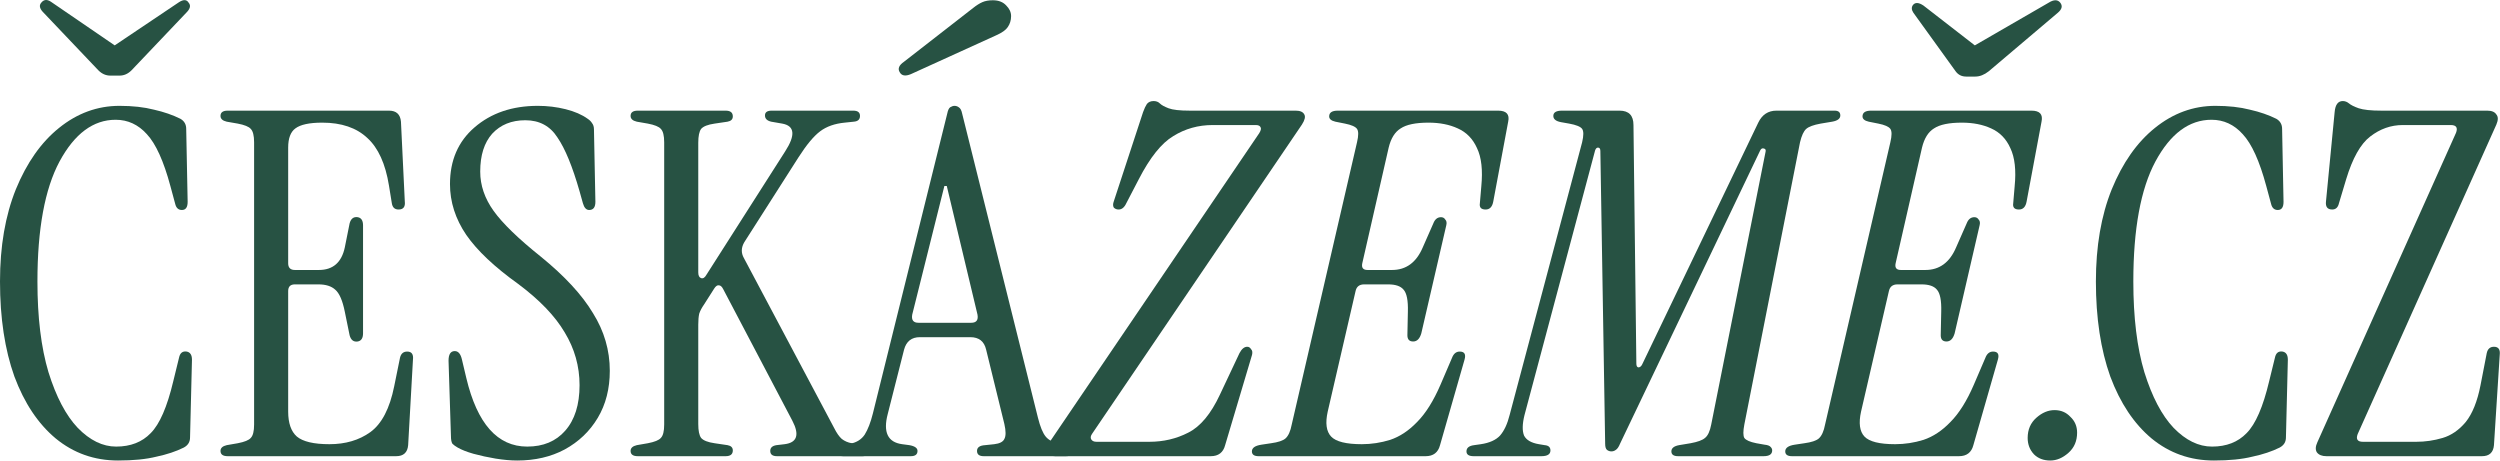 <svg width="1735" height="320" viewBox="0 0 1735 320" fill="none" xmlns="http://www.w3.org/2000/svg">
<path d="M1422.86 319.592C1418.19 319.592 1414.42 318.149 1411.53 315.262C1408.65 312.154 1407.2 308.379 1407.2 303.938C1407.2 298.165 1409.2 293.502 1413.2 289.95C1417.2 286.397 1421.41 284.621 1425.85 284.621C1430.3 284.621 1433.96 286.175 1436.85 289.283C1439.95 292.17 1441.51 295.834 1441.51 300.275C1441.51 306.048 1439.51 310.711 1435.51 314.263C1431.52 317.816 1427.3 319.592 1422.86 319.592Z" fill="#275243"/>
<path d="M1243.62 316.595C1240.52 316.595 1238.96 315.484 1238.96 313.264C1238.96 310.822 1241.18 309.267 1245.62 308.601L1252.28 307.602C1257.17 306.936 1260.5 305.826 1262.28 304.271C1264.27 302.495 1265.72 299.275 1266.61 294.612L1311.9 98.772C1313.01 94.109 1313.01 91 1311.9 89.446C1310.79 87.892 1308.02 86.67 1303.58 85.782L1296.91 84.45C1294.03 83.784 1292.58 82.563 1292.58 80.786C1292.58 78.122 1294.58 76.79 1298.58 76.79H1409.82C1415.6 76.79 1417.93 79.343 1416.82 84.45L1406.49 139.738C1405.83 143.513 1404.05 145.4 1401.16 145.4C1398.05 145.4 1396.72 143.957 1397.17 141.071L1398.16 129.413C1399.28 118.089 1398.28 109.208 1395.17 102.768C1392.28 96.329 1387.84 91.777 1381.84 89.113C1376.07 86.448 1369.3 85.116 1361.53 85.116C1352.65 85.116 1346.21 86.448 1342.21 89.113C1338.21 91.555 1335.44 95.996 1333.88 102.435L1315.57 182.703C1314.9 185.812 1316.12 187.366 1319.23 187.366H1336.22C1345.99 187.366 1353.09 182.148 1357.53 171.712L1364.86 155.059C1365.97 152.173 1367.75 150.729 1370.19 150.729C1371.52 150.729 1372.52 151.285 1373.19 152.395C1374.07 153.283 1374.3 154.615 1373.85 156.391L1356.53 231.331C1355.42 235.105 1353.53 236.993 1350.87 236.993C1348.21 236.993 1346.87 235.549 1346.87 232.663L1347.21 216.343C1347.43 208.571 1346.43 203.464 1344.21 201.022C1342.21 198.579 1338.66 197.358 1333.55 197.358H1316.9C1313.57 197.358 1311.57 198.912 1310.9 202.021L1291.58 285.62C1289.81 293.613 1290.59 299.386 1293.92 302.939C1297.25 306.492 1304.35 308.268 1315.23 308.268C1321.89 308.268 1328.44 307.269 1334.88 305.271C1341.54 303.05 1347.76 298.942 1353.53 292.947C1359.53 286.952 1364.97 278.292 1369.85 266.968L1377.85 248.317C1378.96 245.43 1380.73 243.987 1383.18 243.987C1386.51 243.987 1387.62 245.874 1386.51 249.649L1369.52 308.934C1368.19 314.041 1364.86 316.595 1359.53 316.595H1243.62ZM1364.53 53.142C1361.42 53.142 1358.97 51.921 1357.2 49.478L1327.89 8.845C1326.56 6.846 1326.45 5.07 1327.56 3.516C1329.11 1.517 1331.55 1.628 1334.88 3.849L1370.52 31.493L1421.81 1.85C1425.37 -0.37 1428.03 -0.37 1429.81 1.85C1431.58 4.071 1431.03 6.402 1428.14 8.845L1380.18 49.478C1377.07 51.921 1373.96 53.142 1370.85 53.142H1364.53Z" fill="#275243"/>
<path d="M1118.31 313.264C1117.2 313.264 1116.2 312.931 1115.31 312.265C1114.43 311.599 1113.98 310.156 1113.98 307.935L1110.65 104.767C1110.65 103.213 1110.1 102.436 1108.99 102.436C1108.1 102.436 1107.43 103.102 1106.99 104.434L1058.03 287.952C1056.47 294.169 1056.36 298.943 1057.69 302.273C1059.25 305.382 1062.69 307.38 1068.02 308.268L1072.02 308.934C1074.68 309.157 1076.01 310.378 1076.01 312.598C1076.01 315.263 1073.9 316.595 1069.68 316.595H1022.72C1019.39 316.595 1017.73 315.485 1017.73 313.264C1017.73 310.822 1019.5 309.379 1023.06 308.934L1027.72 308.268C1033.71 307.38 1038.15 305.382 1041.04 302.273C1043.93 298.943 1046.15 294.169 1047.7 287.952L1097.99 98.772C1099.1 94.109 1099.1 91.001 1097.99 89.446C1096.88 87.892 1093.89 86.671 1089 85.782L1083.34 84.783C1079.79 84.117 1078.01 82.674 1078.01 80.454C1078.01 78.011 1080.01 76.79 1084.01 76.79H1123.97C1130.41 76.79 1133.63 80.12 1133.63 86.782L1135.63 252.314C1135.63 253.868 1136.07 254.756 1136.96 254.978C1138.07 254.978 1138.96 254.312 1139.63 252.98L1220.23 85.116C1222.89 79.565 1227.11 76.79 1232.89 76.79H1273.19C1275.85 76.79 1277.18 77.9 1277.18 80.12C1277.18 82.341 1275.3 83.784 1271.52 84.45L1263.53 85.782C1258.64 86.671 1255.31 87.892 1253.53 89.446C1251.76 91.001 1250.32 94.109 1249.21 98.772L1210.57 294.613C1209.68 299.276 1209.68 302.384 1210.57 303.939C1211.68 305.493 1214.46 306.714 1218.9 307.602L1224.56 308.601C1226.78 308.823 1228.22 309.379 1228.89 310.267C1229.55 310.933 1229.89 311.71 1229.89 312.598C1229.89 315.263 1227.89 316.595 1223.89 316.595H1164.61C1161.5 316.595 1159.94 315.485 1159.94 313.264C1159.94 311.044 1161.72 309.601 1165.27 308.934L1173.27 307.602C1178.15 306.714 1181.48 305.493 1183.26 303.939C1185.26 302.384 1186.7 299.276 1187.59 294.613L1225.22 105.766C1225.67 104.212 1225.34 103.324 1224.23 103.102C1223.12 102.658 1222.23 103.102 1221.56 104.434L1124.31 307.935C1123.42 310.156 1122.42 311.599 1121.31 312.265C1120.42 312.931 1119.42 313.264 1118.31 313.264Z" fill="#275243"/>
<path d="M873.483 316.595C870.375 316.595 868.82 315.485 868.82 313.264C868.82 310.822 871.041 309.268 875.482 308.601L882.143 307.602C887.028 306.936 890.358 305.826 892.135 304.272C894.133 302.495 895.576 299.276 896.464 294.613L941.761 98.772C942.871 94.109 942.871 91.001 941.761 89.446C940.651 87.892 937.875 86.671 933.434 85.782L926.773 84.45C923.887 83.784 922.443 82.563 922.443 80.787C922.443 78.122 924.442 76.79 928.439 76.79H1039.68C1045.45 76.79 1047.79 79.343 1046.68 84.45L1036.35 139.739C1035.68 143.513 1033.91 145.401 1031.02 145.401C1027.91 145.401 1026.58 143.957 1027.03 141.071L1028.02 129.414C1029.13 118.09 1028.14 109.208 1025.03 102.769C1022.14 96.329 1017.7 91.778 1011.7 89.113C1005.93 86.449 999.159 85.116 991.387 85.116C982.506 85.116 976.066 86.449 972.07 89.113C968.073 91.556 965.298 95.996 963.743 102.436L945.425 182.704C944.759 185.812 945.98 187.367 949.088 187.367H966.075C975.844 187.367 982.95 182.149 987.391 171.713L994.718 155.06C995.828 152.173 997.605 150.73 1000.05 150.73C1001.38 150.73 1002.38 151.285 1003.04 152.395C1003.93 153.283 1004.15 154.615 1003.71 156.392L986.391 231.331C985.281 235.106 983.394 236.993 980.729 236.993C978.065 236.993 976.733 235.55 976.733 232.663L977.066 216.343C977.288 208.572 976.289 203.465 974.068 201.022C972.07 198.58 968.517 197.358 963.41 197.358H946.757C943.426 197.358 941.428 198.913 940.762 202.021L921.444 285.62C919.668 293.614 920.445 299.387 923.776 302.939C927.106 306.492 934.212 308.268 945.092 308.268C951.753 308.268 958.303 307.269 964.742 305.271C971.404 303.05 977.621 298.943 983.394 292.947C989.389 286.952 994.829 278.293 999.714 266.969L1007.71 248.317C1008.82 245.431 1010.59 243.987 1013.04 243.987C1016.37 243.987 1017.48 245.875 1016.37 249.649L999.381 308.934C998.049 314.041 994.718 316.595 989.389 316.595H873.483Z" fill="#275243"/>
<path d="M732.345 316.595C729.237 316.595 727.349 315.707 726.683 313.93C725.795 312.154 726.35 309.823 728.349 306.936L873.897 92.444C875.007 90.667 875.34 89.335 874.896 88.447C874.452 87.337 873.342 86.781 871.566 86.781H841.59C831.598 86.781 822.494 89.335 814.279 94.442C806.063 99.327 798.07 109.319 790.298 124.418L781.639 141.071C780.306 143.957 778.53 145.401 776.31 145.401C774.977 145.401 773.867 144.957 772.979 144.068C772.313 142.958 772.313 141.515 772.979 139.739L793.296 77.789C794.184 75.346 795.072 73.459 795.96 72.127C797.071 70.794 798.625 70.128 800.623 70.128C802.4 70.128 803.843 70.683 804.953 71.794C806.063 72.904 808.062 74.014 810.948 75.124C813.835 76.235 818.72 76.79 825.603 76.79H899.21C902.318 76.79 904.317 77.678 905.205 79.454C906.093 81.008 905.538 83.34 903.54 86.448L757.991 300.941C756.881 302.495 756.659 303.827 757.325 304.938C757.991 306.048 759.212 306.603 760.989 306.603H797.626C807.396 306.603 816.388 304.494 824.604 300.275C833.041 296.056 840.369 287.285 846.586 273.963L860.242 244.986C861.796 242.1 863.572 240.656 865.571 240.656C866.681 240.656 867.569 241.212 868.235 242.322C869.123 243.21 869.345 244.542 868.901 246.319L850.25 308.934C848.917 314.041 845.587 316.595 840.258 316.595H732.345Z" fill="#275243"/>
<path d="M585.457 316.595C582.126 316.595 580.461 315.484 580.461 313.264C580.461 311.044 582.015 309.6 585.124 308.934L590.12 307.935C594.561 307.047 597.891 304.937 600.112 301.607C602.332 298.054 604.219 293.169 605.774 286.952L657.398 78.788C657.843 76.567 658.509 75.124 659.397 74.458C660.507 73.792 661.506 73.459 662.394 73.459C663.505 73.459 664.504 73.792 665.392 74.458C666.502 75.124 667.279 76.567 667.723 78.788L720.347 289.95C721.902 296.167 723.678 300.497 725.676 302.939C727.675 305.382 730.783 307.047 735.002 307.935L739.998 308.934C743.107 309.6 744.661 311.044 744.661 313.264C744.661 315.484 742.996 316.595 739.665 316.595H682.711C679.603 316.595 678.048 315.373 678.048 312.931C678.048 310.488 679.936 309.156 683.71 308.934L690.039 308.268C693.813 307.824 696.145 306.603 697.033 304.604C698.143 302.606 698.143 299.164 697.033 294.279L684.376 242.655C683.044 236.882 679.381 233.995 673.385 233.995H638.414C632.641 233.995 628.977 236.882 627.423 242.655L616.099 287.285C612.768 299.941 616.099 306.936 626.091 308.268L631.086 308.934C634.861 309.6 636.749 310.933 636.749 312.931C636.749 315.373 635.194 316.595 632.086 316.595H585.457ZM637.415 224.003H674.052C677.604 224.003 679.048 222.116 678.381 218.341L657.065 129.08H655.4L633.085 218.341C632.419 222.116 633.862 224.003 637.415 224.003ZM632.086 51.477C628.311 53.031 625.757 52.587 624.425 50.145C622.871 47.702 623.87 45.26 627.423 42.817L675.384 5.514C677.604 3.738 679.714 2.405 681.712 1.517C683.71 0.629 686.153 0.185 689.039 0.185C693.036 0.185 696.145 1.406 698.365 3.849C700.586 6.069 701.696 8.512 701.696 11.176C701.696 14.063 700.919 16.616 699.364 18.837C698.032 20.835 695.368 22.722 691.371 24.499L632.086 51.477Z" fill="#275243"/>
<path d="M442.629 316.595C439.298 316.595 437.633 315.374 437.633 312.931C437.633 310.933 439.076 309.601 441.963 308.934L449.623 307.602C454.286 306.714 457.283 305.493 458.616 303.939C460.17 302.384 460.947 299.276 460.947 294.613V98.772C460.947 94.109 460.17 91.001 458.616 89.446C457.283 87.892 454.286 86.671 449.623 85.782L441.963 84.45C439.076 83.784 437.633 82.452 437.633 80.454C437.633 78.011 439.298 76.79 442.629 76.79H503.579C506.91 76.79 508.575 78.122 508.575 80.787C508.575 82.785 507.354 84.006 504.911 84.45L495.919 85.782C491.256 86.449 488.147 87.67 486.593 89.446C485.261 91.222 484.595 94.442 484.595 99.105V189.032C484.595 191.252 485.261 192.585 486.593 193.029C487.925 193.473 489.147 192.696 490.257 190.697L544.879 105.1C552.206 93.776 551.54 87.337 542.881 85.782L535.22 84.45C532.334 83.784 530.89 82.341 530.89 80.12C530.89 77.9 532.445 76.79 535.553 76.79H592.174C595.282 76.79 596.837 78.011 596.837 80.454C596.837 82.896 595.393 84.228 592.507 84.45L586.179 85.116C579.295 85.782 573.633 87.781 569.193 91.112C564.752 94.442 559.756 100.437 554.205 109.097L516.569 168.049C514.348 171.824 514.237 175.487 516.236 179.04L578.851 296.944C580.628 300.497 582.404 303.05 584.18 304.605C586.179 306.159 588.51 307.158 591.175 307.602L599.168 308.934C601.833 309.157 603.165 310.489 603.165 312.931C603.165 315.374 601.611 316.595 598.502 316.595H539.217C536.108 316.595 534.554 315.374 534.554 312.931C534.554 310.711 535.997 309.379 538.884 308.934L544.546 308.268C553.206 307.158 554.982 301.718 549.875 291.948L501.914 200.689C501.026 198.913 500.027 198.025 498.916 198.025C497.806 197.803 496.696 198.58 495.586 200.356L488.591 211.347C487.037 213.568 485.927 215.677 485.261 217.675C484.817 219.674 484.595 222.227 484.595 225.336V294.28C484.595 298.943 485.261 302.162 486.593 303.939C488.147 305.715 491.256 306.936 495.919 307.602L504.911 308.934C507.354 309.379 508.575 310.6 508.575 312.598C508.575 315.263 506.91 316.595 503.579 316.595H442.629Z" fill="#275243"/>
<path d="M358.917 319.592C354.476 319.592 349.48 319.148 343.929 318.26C338.6 317.372 333.493 316.262 328.608 314.929C323.945 313.597 320.282 312.154 317.617 310.6C316.063 309.711 314.842 308.823 313.954 307.935C313.287 306.825 312.954 305.049 312.954 302.606L311.289 250.315C311.289 245.874 312.732 243.654 315.619 243.654C318.061 243.654 319.727 245.652 320.615 249.649L323.612 262.306C331.162 294.058 345.261 309.934 365.911 309.934C377.013 309.934 385.784 306.27 392.223 298.942C398.885 291.393 402.215 280.846 402.215 267.301C402.215 254.201 398.774 241.989 391.89 230.665C385.229 219.34 374.46 208.127 359.583 197.025C343.152 185.257 331.162 173.933 323.612 163.053C316.063 151.951 312.288 140.183 312.288 127.748C312.288 111.317 317.95 98.217 329.274 88.447C340.821 78.455 355.475 73.459 373.239 73.459C379.9 73.459 386.339 74.236 392.556 75.79C398.774 77.345 403.881 79.565 407.877 82.452C409.21 83.34 410.209 84.339 410.875 85.449C411.763 86.559 412.207 88.003 412.207 89.779L413.206 140.072C413.206 143.846 411.763 145.734 408.876 145.734C406.878 145.734 405.435 144.179 404.547 141.071L402.215 132.744C397.33 115.647 392.223 103.213 386.894 95.441C381.787 87.448 374.349 83.451 364.579 83.451C355.031 83.451 347.371 86.559 341.598 92.777C336.047 98.994 333.271 107.764 333.271 119.089C333.271 128.636 336.38 137.74 342.597 146.4C348.814 155.059 359.694 165.606 375.237 178.041C391.89 191.585 403.992 204.686 411.541 217.342C419.312 229.776 423.198 243.099 423.198 257.31C423.198 269.744 420.423 280.624 414.872 289.95C409.321 299.275 401.66 306.603 391.89 311.932C382.342 317.039 371.351 319.592 358.917 319.592Z" fill="#275243"/>
<path d="M158.027 316.595C154.697 316.595 153.031 315.374 153.031 312.931C153.031 310.933 154.475 309.601 157.361 308.934L165.022 307.602C169.684 306.714 172.682 305.493 174.014 303.939C175.568 302.384 176.346 299.276 176.346 294.613V98.772C176.346 94.109 175.568 91.001 174.014 89.446C172.682 87.892 169.684 86.671 165.022 85.782L157.361 84.45C154.475 83.784 153.031 82.452 153.031 80.454C153.031 78.011 154.697 76.79 158.027 76.79H269.936C275.043 76.79 277.819 79.343 278.263 84.45L280.927 139.739C281.371 143.513 279.928 145.401 276.597 145.401C273.933 145.401 272.379 143.957 271.935 141.071L269.936 128.748C267.494 113.649 262.498 102.658 254.948 95.774C247.399 88.669 236.963 85.116 223.641 85.116C214.759 85.116 208.542 86.449 204.989 89.113C201.658 91.556 199.993 95.996 199.993 102.436V182.704C199.993 185.812 201.547 187.367 204.656 187.367H221.309C231.079 187.367 237.074 182.149 239.294 171.713L242.625 155.06C243.513 151.729 245.401 150.286 248.287 150.73C250.73 151.174 251.951 153.061 251.951 156.392V231.331C251.951 234.661 250.73 236.549 248.287 236.993C245.401 237.437 243.513 235.994 242.625 232.663L239.294 216.343C237.74 208.572 235.52 203.465 232.633 201.022C229.969 198.58 226.083 197.358 220.976 197.358H204.656C201.547 197.358 199.993 198.913 199.993 202.021V285.62C199.993 293.614 201.991 299.387 205.988 302.939C210.207 306.492 217.756 308.268 228.636 308.268C239.739 308.268 249.175 305.493 256.947 299.942C264.94 294.169 270.491 283.511 273.6 267.968L277.597 248.317C278.263 245.431 279.928 243.987 282.593 243.987C285.701 243.987 287.033 245.875 286.589 249.649L283.259 308.934C282.815 314.041 280.039 316.595 274.932 316.595H158.027Z" fill="#275243"/>
<path d="M81.933 319.592C65.502 319.592 51.07 314.485 38.635 304.271C26.423 294.057 16.875 279.736 9.992 261.306C3.331 242.655 0 220.673 0 195.36C0 170.935 3.664 149.619 10.991 131.412C18.541 112.982 28.532 98.772 40.967 88.78C53.623 78.566 67.612 73.459 82.933 73.459C92.036 73.459 100.03 74.347 106.913 76.123C113.796 77.678 119.903 79.787 125.232 82.451C127.896 84.006 129.228 86.337 129.228 89.446L130.228 140.071C130.228 143.846 128.895 145.733 126.231 145.733C123.788 145.733 122.234 144.29 121.568 141.404L118.237 129.08C113.574 111.761 108.134 99.771 101.917 93.109C95.922 86.448 88.706 83.118 80.268 83.118C64.725 83.118 51.736 92.776 41.3 112.094C31.086 131.19 25.979 158.945 25.979 195.36C25.979 220.228 28.532 241.211 33.639 258.309C38.968 275.406 45.741 288.284 53.956 296.944C62.394 305.604 71.275 309.933 80.601 309.933C90.593 309.933 98.587 306.825 104.582 300.608C110.799 294.39 116.017 282.4 120.236 264.637L124.232 248.317C124.899 244.986 126.675 243.543 129.561 243.987C132.004 244.431 133.225 246.318 133.225 249.649L131.893 303.605C131.893 306.714 130.45 309.045 127.563 310.599C122.234 313.264 115.906 315.373 108.578 316.928C101.473 318.704 92.591 319.592 81.933 319.592ZM76.604 52.476C73.496 52.476 70.72 51.255 68.278 48.812L29.643 8.179C27.422 5.736 27.089 3.627 28.643 1.85C30.42 -0.37 32.64 -0.592 35.305 1.184L79.602 31.493L124.232 1.517C127.341 -0.481 129.561 -0.37 130.894 1.85C132.448 3.627 132.115 5.736 129.894 8.179L91.259 48.812C88.817 51.255 86.041 52.476 82.933 52.476H76.604Z" fill="#275243"/>
<path d="M1614.57 316.595C1611.47 316.595 1609.25 315.707 1607.91 313.93C1606.8 312.154 1606.91 309.823 1608.25 306.936L1704.5 92.111C1705.83 88.558 1704.61 86.781 1700.84 86.781H1667.53C1659.32 86.781 1651.77 89.446 1644.88 94.775C1638.22 99.882 1632.67 109.763 1628.23 124.418L1623.23 141.071C1622.57 143.957 1621.01 145.401 1618.57 145.401C1615.24 145.401 1613.8 143.513 1614.24 139.739L1620.24 77.789C1620.68 72.682 1622.57 70.128 1625.9 70.128C1627.45 70.128 1628.9 70.683 1630.23 71.794C1631.56 72.904 1633.78 74.014 1636.89 75.124C1640.22 76.235 1645.44 76.79 1652.54 76.79H1726.15C1729.26 76.79 1731.37 77.678 1732.48 79.454C1733.81 81.008 1733.81 83.34 1732.48 86.448L1636.22 301.274C1634.89 304.827 1636.11 306.603 1639.89 306.603H1676.86C1683.07 306.603 1689.18 305.715 1695.18 303.938C1701.17 302.162 1706.5 298.498 1711.16 292.947C1715.83 287.174 1719.27 278.626 1721.49 267.302L1725.82 244.986C1726.48 242.1 1728.15 240.656 1730.81 240.656C1733.92 240.656 1735.25 242.544 1734.81 246.319L1730.81 308.934C1730.37 314.041 1727.59 316.595 1722.49 316.595H1614.57Z" fill="#275243"/>
<path d="M1536.48 319.592C1520.05 319.592 1505.62 314.485 1493.18 304.271C1480.97 294.058 1471.42 279.736 1464.54 261.306C1457.88 242.655 1454.55 220.673 1454.55 195.36C1454.55 170.935 1458.21 149.619 1465.54 131.412C1473.09 112.982 1483.08 98.772 1495.51 88.78C1508.17 78.566 1522.16 73.459 1537.48 73.459C1546.58 73.459 1554.58 74.347 1561.46 76.124C1568.34 77.678 1574.45 79.787 1579.78 82.452C1582.44 84.006 1583.78 86.337 1583.78 89.446L1584.77 140.072C1584.77 143.846 1583.44 145.734 1580.78 145.734C1578.34 145.734 1576.78 144.29 1576.11 141.404L1572.78 129.08C1568.12 111.761 1562.68 99.771 1556.46 93.11C1550.47 86.448 1543.25 83.118 1534.81 83.118C1519.27 83.118 1506.28 92.777 1495.85 112.094C1485.63 131.19 1480.53 158.945 1480.53 195.36C1480.53 220.229 1483.08 241.212 1488.19 258.309C1493.52 275.406 1500.29 288.284 1508.5 296.944C1516.94 305.604 1525.82 309.934 1535.15 309.934C1545.14 309.934 1553.13 306.825 1559.13 300.608C1565.35 294.391 1570.56 282.4 1574.78 264.637L1578.78 248.317C1579.45 244.986 1581.22 243.543 1584.11 243.987C1586.55 244.431 1587.77 246.319 1587.77 249.649L1586.44 303.605C1586.44 306.714 1585 309.045 1582.11 310.6C1576.78 313.264 1570.45 315.374 1563.13 316.928C1556.02 318.704 1547.14 319.592 1536.48 319.592Z" fill="#275243"/>
</svg>
